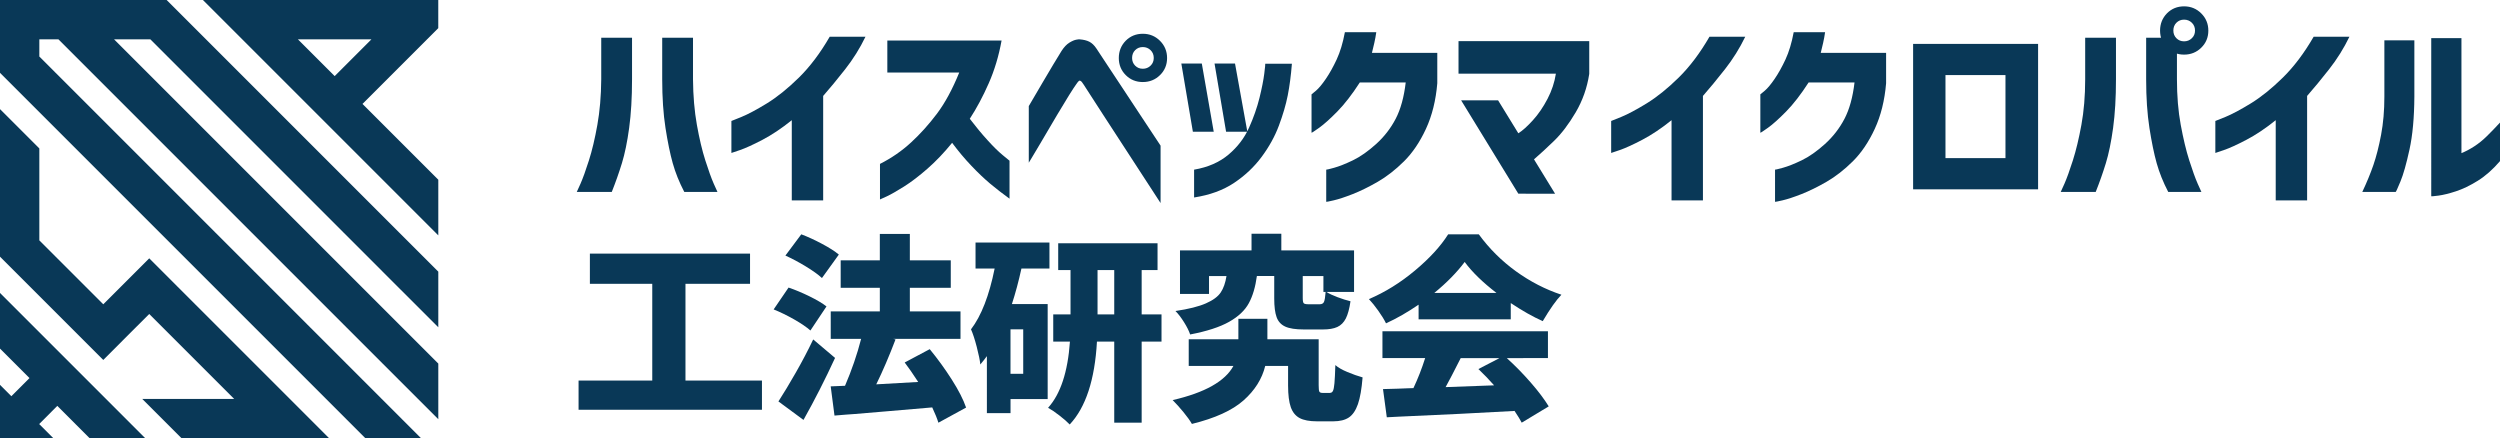 <?xml version="1.0" encoding="utf-8"?>
<!-- Generator: Adobe Illustrator 28.1.0, SVG Export Plug-In . SVG Version: 6.00 Build 0)  -->
<svg version="1.1" id="レイヤー_1" xmlns="http://www.w3.org/2000/svg" xmlns:xlink="http://www.w3.org/1999/xlink" x="0px"
	 y="0px" viewBox="0 0 799.56 140.18" style="enable-background:new 0 0 799.56 140.18;" xml:space="preserve">
<style type="text/css">
	.st0{fill:#093857;}
</style>
<g>
	<g>
		<path class="st0" d="M184.47,61.38c0.04-0.04,0.45-0.93,1.21-2.67c0.76-1.74,1.65-4.2,2.67-7.4c1.02-3.2,1.92-6.99,2.7-11.37
			c0.78-4.38,1.2-9.25,1.24-14.58V12.07h9.85v13.28c0,5.89-0.31,11.08-0.92,15.57c-0.61,4.49-1.39,8.25-2.32,11.28
			c-0.93,3.03-2.01,6.09-3.24,9.18H184.47z M229.46,61.38h-10.61c-1.61-3.09-2.84-6.15-3.69-9.18c-0.85-3.03-1.62-6.79-2.32-11.28
			c-0.7-4.49-1.05-9.68-1.05-15.57V12.07h9.85v13.28c0.04,5.34,0.46,10.2,1.24,14.58s1.68,8.18,2.7,11.37
			c1.02,3.2,1.91,5.67,2.67,7.4C229.01,60.44,229.41,61.33,229.46,61.38z"/>
		<path class="st0" d="M265.36,11.75h11.44c-1.78,3.69-3.95,7.16-6.51,10.42c-2.56,3.26-4.9,6.1-7.02,8.51v33.42h-10.04V38.44
			c-3.26,2.63-6.4,4.72-9.4,6.29c-3.01,1.57-5.4,2.66-7.18,3.27s-2.69,0.92-2.73,0.92V38.69c0.04,0,1.12-0.43,3.24-1.3
			c2.12-0.87,4.82-2.31,8.1-4.32c3.28-2.01,6.7-4.77,10.26-8.26C259.07,21.31,262.35,16.96,265.36,11.75z"/>
		<path class="st0" d="M306.79,23.19h-23V12.96h36.54c-0.89,4.91-2.25,9.47-4.1,13.66c-1.84,4.19-3.87,7.99-6.07,11.37
			c1.91,2.5,3.8,4.79,5.69,6.86c1.88,2.08,3.52,3.68,4.89,4.8c1.38,1.12,2.09,1.71,2.13,1.75v12.14c-2.29-1.65-4.36-3.26-6.23-4.83
			c-1.86-1.57-3.86-3.46-5.97-5.69c-2.12-2.22-4.17-4.67-6.16-7.34c-2.58,3.18-5.22,5.94-7.91,8.29c-2.69,2.35-5.18,4.25-7.47,5.69
			c-2.29,1.44-4.13,2.49-5.53,3.15c-1.4,0.66-2.12,0.98-2.16,0.98V52.42c3.69-1.86,7-4.15,9.94-6.86c2.94-2.71,5.71-5.78,8.29-9.21
			C302.25,32.91,304.63,28.52,306.79,23.19z"/>
		<path class="st0" d="M329.03,52.04V33.93c1.69-2.88,3.13-5.34,4.32-7.37c1.19-2.03,2.35-4,3.5-5.91c1.14-1.91,2.03-3.37,2.67-4.38
			c0.8-1.23,1.64-2.11,2.51-2.64c0.87-0.53,1.62-0.85,2.26-0.95c0.63-0.11,0.95-0.14,0.95-0.1c1.27,0.09,2.32,0.34,3.15,0.76
			c0.82,0.42,1.58,1.14,2.26,2.16c0.51,0.76,1.51,2.29,3.02,4.58c1.5,2.29,3.24,4.91,5.21,7.88c1.97,2.97,3.88,5.86,5.72,8.67
			c1.84,2.82,4.04,6.13,6.58,9.95v18.36c-16.05-24.66-24.25-37.28-24.59-37.87c-0.42-0.68-0.75-1.07-0.98-1.18
			c-0.23-0.1-0.35-0.14-0.35-0.09c0-0.04-0.09,0-0.25,0.13c-0.17,0.13-0.47,0.51-0.89,1.14c-0.38,0.51-1.13,1.66-2.26,3.46
			c-1.12,1.8-2.39,3.9-3.81,6.29c-1.42,2.39-3.27,5.54-5.56,9.44C330.17,50.15,329.03,52.08,329.03,52.04z M360.04,13.02
			c1.48-1.48,3.3-2.22,5.46-2.22c2.16,0,3.99,0.75,5.5,2.26c1.5,1.5,2.26,3.34,2.26,5.5s-0.75,3.98-2.26,5.46
			c-1.5,1.48-3.34,2.22-5.5,2.22c-2.16,0-3.98-0.74-5.46-2.22c-1.48-1.48-2.22-3.3-2.22-5.46S358.55,14.54,360.04,13.02z M369,18.55
			c0-1.02-0.34-1.85-1.02-2.51c-0.68-0.66-1.5-0.99-2.48-0.99c-0.98,0-1.79,0.33-2.45,0.99c-0.66,0.66-0.98,1.49-0.98,2.51
			c0,0.97,0.33,1.79,0.98,2.45c0.66,0.66,1.47,0.99,2.45,0.99c0.97,0,1.8-0.33,2.48-0.99C368.66,20.34,369,19.52,369,18.55z"/>
		<path class="st0" d="M384.37,20.33l3.81,21.8h-6.67l-3.69-21.8H384.37z M381.9,63.16v-8.9c4.45-0.76,8.12-2.37,11.03-4.83
			c2.9-2.46,5.08-5.32,6.54-8.58c1.46-3.26,2.57-6.44,3.34-9.53c0.76-3.09,1.27-5.67,1.53-7.72c0.25-2.05,0.36-3.12,0.32-3.21h8.52
			c-0.3,3.77-0.74,7.15-1.33,10.13c-0.59,2.99-1.54,6.21-2.83,9.66c-1.29,3.45-3.14,6.79-5.53,10.01s-5.34,5.99-8.83,8.32
			C391.14,60.85,386.89,62.39,381.9,63.16z M394.99,20.33l3.94,21.8h-6.8l-3.69-21.8H394.99z"/>
		<path class="st0" d="M430.13,10.29h10.04c-0.17,1.19-0.38,2.33-0.63,3.43s-0.51,2.16-0.76,3.18h20.9v9.72
			c-0.46,5.51-1.67,10.37-3.62,14.58c-1.95,4.22-4.29,7.68-7.02,10.39c-2.73,2.71-5.53,4.89-8.39,6.54s-5.53,2.96-8.01,3.94
			c-2.48,0.97-4.5,1.64-6.07,2c-1.57,0.36-2.37,0.52-2.41,0.48V54.26c0.04,0.04,0.88-0.16,2.51-0.6c1.63-0.45,3.63-1.24,6-2.38
			c2.37-1.14,4.85-2.88,7.44-5.21c2.58-2.33,4.67-5.02,6.26-8.07c1.59-3.05,2.66-6.93,3.21-11.63h-14.68
			c-2.46,3.81-4.85,6.91-7.18,9.28c-2.33,2.37-4.27,4.11-5.81,5.21c-1.55,1.1-2.36,1.63-2.45,1.59V30.18c0.04,0,0.52-0.39,1.43-1.18
			c0.91-0.78,1.96-2.04,3.15-3.78c1.19-1.74,2.34-3.8,3.46-6.2C428.61,16.63,429.49,13.72,430.13,10.29z"/>
		<path class="st0" d="M497.61,23.57h-31.14V13.15h41.81v10.48c-0.68,4.45-2.13,8.56-4.35,12.33c-2.22,3.77-4.54,6.82-6.96,9.15
			c-2.42,2.33-4.53,4.28-6.36,5.85l6.74,10.99H485.6l-18.3-29.87h11.82l6.48,10.55c1.36-0.85,2.91-2.25,4.67-4.19
			s3.31-4.23,4.67-6.83C496.3,29,497.18,26.32,497.61,23.57z"/>
		<path class="st0" d="M546.73,11.75h11.44c-1.78,3.69-3.95,7.16-6.51,10.42c-2.56,3.26-4.9,6.1-7.02,8.51v33.42h-10.04V38.44
			c-3.26,2.63-6.4,4.72-9.4,6.29s-5.4,2.66-7.18,3.27s-2.69,0.92-2.73,0.92V38.69c0.04,0,1.12-0.43,3.24-1.3
			c2.12-0.87,4.82-2.31,8.1-4.32c3.28-2.01,6.71-4.77,10.26-8.26S543.72,16.96,546.73,11.75z"/>
		<path class="st0" d="M573.67,10.29h10.04c-0.17,1.19-0.38,2.33-0.63,3.43s-0.51,2.16-0.76,3.18h20.9v9.72
			c-0.46,5.51-1.67,10.37-3.62,14.58c-1.95,4.22-4.29,7.68-7.02,10.39c-2.73,2.71-5.53,4.89-8.39,6.54s-5.53,2.96-8.01,3.94
			c-2.48,0.97-4.5,1.64-6.07,2c-1.57,0.36-2.37,0.52-2.41,0.48V54.26c0.04,0.04,0.88-0.16,2.51-0.6c1.63-0.45,3.63-1.24,6-2.38
			c2.37-1.14,4.85-2.88,7.44-5.21c2.58-2.33,4.67-5.02,6.26-8.07c1.59-3.05,2.66-6.93,3.21-11.63h-14.68
			c-2.46,3.81-4.85,6.91-7.18,9.28c-2.33,2.37-4.27,4.11-5.81,5.21c-1.55,1.1-2.36,1.63-2.45,1.59V30.18c0.04,0,0.52-0.39,1.43-1.18
			c0.91-0.78,1.96-2.04,3.15-3.78c1.19-1.74,2.34-3.8,3.46-6.2C572.15,16.63,573.03,13.72,573.67,10.29z"/>
		<path class="st0" d="M651.83,60.55h-39.97V14.04h39.97V60.55z M641.4,24.01h-19.19v26.56h19.19V24.01z"/>
		<path class="st0" d="M659.07,61.38c0.04-0.04,0.45-0.93,1.21-2.67c0.76-1.74,1.65-4.2,2.67-7.4c1.02-3.2,1.93-6.99,2.73-11.37
			c0.8-4.38,1.21-9.25,1.21-14.58V12.07h9.85v13.28c0,5.89-0.31,11.08-0.92,15.57c-0.62,4.49-1.39,8.25-2.32,11.28
			c-0.93,3.03-2.01,6.09-3.24,9.18H659.07z M704.06,61.38h-10.61c-1.61-3.09-2.84-6.15-3.69-9.18c-0.85-3.03-1.62-6.79-2.32-11.28
			c-0.7-4.49-1.05-9.68-1.05-15.57V12.07h6.67l3.18,2.92v10.36c0,5.34,0.4,10.2,1.21,14.58s1.71,8.18,2.73,11.37
			c1.02,3.2,1.91,5.67,2.67,7.4C703.61,60.44,704.02,61.33,704.06,61.38z M693.06,4.25c1.48-1.48,3.3-2.22,5.46-2.22
			s3.99,0.75,5.5,2.26s2.26,3.34,2.26,5.5c0,2.16-0.75,3.98-2.26,5.46c-1.5,1.48-3.34,2.22-5.5,2.22s-3.98-0.74-5.46-2.22
			c-1.48-1.48-2.22-3.3-2.22-5.46C690.84,7.62,691.58,5.77,693.06,4.25z M702.02,9.78c0-1.02-0.34-1.85-1.02-2.51
			c-0.68-0.66-1.5-0.99-2.48-0.99s-1.79,0.33-2.45,0.99c-0.66,0.66-0.98,1.49-0.98,2.51c0,0.98,0.33,1.79,0.98,2.45
			c0.66,0.66,1.47,0.99,2.45,0.99s1.8-0.33,2.48-0.99C701.69,11.57,702.02,10.75,702.02,9.78z"/>
		<path class="st0" d="M739.96,11.75h11.44c-1.78,3.69-3.95,7.16-6.51,10.42c-2.56,3.26-4.9,6.1-7.02,8.51v33.42h-10.04V38.44
			c-3.26,2.63-6.4,4.72-9.4,6.29s-5.4,2.66-7.18,3.27s-2.69,0.92-2.73,0.92V38.69c0.04,0,1.12-0.43,3.24-1.3
			c2.12-0.87,4.82-2.31,8.1-4.32c3.28-2.01,6.71-4.77,10.26-8.26S736.95,16.96,739.96,11.75z"/>
		<path class="st0" d="M766.2,61.38h-10.68c1.44-3.05,2.63-5.93,3.56-8.64c0.93-2.71,1.75-5.92,2.45-9.63
			c0.7-3.71,1.05-7.76,1.05-12.17V12.89h9.59v18.05c-0.04,6.69-0.56,12.33-1.56,16.9s-1.96,7.97-2.89,10.2
			C766.8,60.26,766.29,61.38,766.2,61.38z M799.56,39.2v12.33c-2.29,2.67-4.66,4.77-7.12,6.29c-2.46,1.53-4.79,2.65-6.99,3.37
			c-2.2,0.72-4.06,1.17-5.56,1.37c-1.5,0.19-2.28,0.26-2.32,0.22V12.19h9.66v36.79c1.36-0.55,2.73-1.28,4.13-2.19
			c1.4-0.91,2.73-1.99,4-3.24C796.64,42.3,798.04,40.85,799.56,39.2z"/>
		<path class="st0" d="M219.23,121.71h24.46v9.34h-58.65v-9.34h23.57V90.77h-19.95v-9.66h51.22v9.66h-20.65V121.71z"/>
		<path class="st0" d="M259.19,105.7c-1.19-1.06-2.91-2.23-5.18-3.53c-2.27-1.29-4.46-2.36-6.58-3.21l4.77-6.99
			c2.12,0.72,4.34,1.65,6.67,2.79c2.33,1.14,4.15,2.22,5.46,3.24L259.19,105.7z M267.07,114.47c-3.14,6.82-6.5,13.43-10.1,19.83
			l-8.01-5.91c1.69-2.62,3.56-5.72,5.59-9.28c2.03-3.56,3.88-7.07,5.53-10.55L267.07,114.47z M262.88,88.92
			c-1.19-1.1-2.91-2.34-5.18-3.72c-2.27-1.38-4.44-2.53-6.51-3.46l5.08-6.8c2.12,0.8,4.33,1.82,6.64,3.05
			c2.31,1.23,4.1,2.37,5.37,3.43L262.88,88.92z M300.12,135.19c-0.38-1.27-1.04-2.9-1.97-4.89c-5.8,0.51-10.76,0.93-14.87,1.27
			c-4.11,0.34-7.39,0.61-9.85,0.83c-0.93,0.08-1.95,0.16-3.05,0.22c-1.1,0.06-2.27,0.16-3.49,0.29l-1.21-9.34l4.58-0.19
			c2.16-5.04,3.88-10.04,5.15-15h-9.72V99.6h15.7v-7.56h-12.52v-8.77h12.52v-8.45h9.6v8.45h13.09v8.77h-13.09v7.56h16.2v8.77h-21.54
			l0.76,0.19c-2.03,5.34-4.09,10.13-6.16,14.36l13.41-0.76c-1.65-2.54-3.09-4.62-4.32-6.23l8.01-4.26c2.54,3.09,4.89,6.33,7.05,9.72
			c2.16,3.39,3.69,6.38,4.58,8.96L300.12,135.19z"/>
		<path class="st0" d="M326.68,85.88c-0.89,4.07-1.91,7.86-3.05,11.37h11.44v30.38h-11.88v4.51h-7.56V113.9
			c-0.68,0.93-1.38,1.82-2.1,2.67c-0.13-1.31-0.51-3.19-1.14-5.62s-1.25-4.31-1.84-5.62c3.3-4.32,5.82-10.8,7.56-19.44H312v-8.32
			h23.64v8.32H326.68z M327.25,119.55v-14.23h-4.07v14.23H327.25z M371.48,109.26h-6.35v25.93h-8.77v-25.93h-5.53
			c-0.68,12.2-3.58,21.03-8.71,26.5c-0.76-0.8-1.85-1.76-3.27-2.86c-1.42-1.1-2.64-1.93-3.65-2.48c3.98-4.4,6.31-11.46,6.99-21.16
			h-5.34v-8.71h5.53V86.38h-3.94V77.8h31.77v8.58h-5.08v14.17h6.35V109.26z M351.02,100.55h5.34V86.38h-5.34V100.55z"/>
		<path class="st0" d="M425.36,125.65c0.42,0,0.74-0.21,0.95-0.63c0.21-0.42,0.37-1.24,0.48-2.45c0.11-1.21,0.2-3.14,0.29-5.81
			c0.85,0.76,2.13,1.51,3.85,2.22c1.71,0.72,3.34,1.29,4.86,1.72c-0.3,3.69-0.79,6.54-1.49,8.55c-0.7,2.01-1.66,3.43-2.89,4.26
			c-1.23,0.83-2.9,1.24-5.02,1.24h-5.15c-2.42,0-4.28-0.35-5.59-1.05s-2.26-1.87-2.83-3.49c-0.57-1.63-0.86-3.93-0.86-6.89v-6.29
			h-7.31c-1.02,4.15-3.33,7.83-6.93,11.02c-3.6,3.2-9.11,5.71-16.52,7.53c-0.63-1.1-1.55-2.37-2.73-3.81
			c-1.19-1.44-2.33-2.71-3.43-3.81c10.29-2.37,16.78-6.02,19.44-10.93h-14.3v-8.52h15.88v-6.54h9.28v6.54h16.4v14.68
			c0,1.1,0.07,1.79,0.22,2.07s0.52,0.41,1.11,0.41H425.36z M401.98,88.29c-0.47,3.47-1.32,6.37-2.57,8.67
			c-1.25,2.31-3.36,4.3-6.32,5.97c-2.96,1.67-7.12,3.02-12.45,4.04c-0.38-1.14-1.04-2.46-1.97-3.94s-1.84-2.67-2.73-3.56
			c4.24-0.63,7.49-1.45,9.75-2.45c2.27-0.99,3.84-2.16,4.73-3.49c0.89-1.33,1.5-3.08,1.84-5.24h-5.59v5.72h-9.28V80.09h22.88v-5.34
			h9.53v5.34h23.26v13.28h-8.83c0.85,0.55,2.03,1.11,3.56,1.68s2.9,1.01,4.13,1.3c-0.34,2.37-0.84,4.21-1.49,5.5
			c-0.66,1.29-1.57,2.2-2.73,2.73c-1.16,0.53-2.7,0.79-4.61,0.79h-6.1c-2.63,0-4.61-0.31-5.94-0.92c-1.33-0.61-2.26-1.62-2.76-3.02
			c-0.51-1.4-0.76-3.39-0.76-5.97v-7.18H401.98z M423.26,93.37v-5.08h-6.61v7.05c0,0.89,0.11,1.44,0.32,1.65
			c0.21,0.21,0.72,0.32,1.53,0.32h3.56c0.68,0,1.13-0.24,1.37-0.73c0.23-0.49,0.41-1.56,0.54-3.21H423.26z"/>
		<path class="st0" d="M453.7,97.44c-3.52,2.41-6.99,4.41-10.42,5.97c-0.55-1.14-1.37-2.48-2.45-4c-1.08-1.52-2.09-2.77-3.02-3.75
			c5.17-2.2,10.08-5.25,14.74-9.15c4.66-3.9,8.2-7.75,10.61-11.57h9.79c3.35,4.58,7.31,8.51,11.88,11.82
			c4.57,3.3,9.42,5.8,14.55,7.5c-1.65,1.7-3.64,4.51-5.97,8.45c-3.14-1.4-6.54-3.32-10.23-5.78v5.21H453.7V97.44z M481.91,114.53
			c2.67,2.41,5.22,5.02,7.66,7.82c2.44,2.79,4.35,5.34,5.75,7.62l-8.64,5.21c-0.42-0.85-1.19-2.1-2.29-3.75
			c-11.1,0.63-23.51,1.25-37.24,1.84l-3.62,0.19l-1.21-9.02c3.52-0.08,6.12-0.17,7.82-0.25l1.91-0.06c1.44-3.05,2.69-6.25,3.75-9.6
			h-13.66v-8.58h52.93v8.58H481.91z M478.61,93.69c-4.45-3.43-7.84-6.73-10.17-9.91c-2.46,3.3-5.7,6.61-9.72,9.91H478.61z
			 M467.17,114.53c-2.16,4.28-3.77,7.37-4.83,9.28l15.51-0.57c-1.65-1.86-3.33-3.6-5.02-5.21l6.73-3.49H467.17z"/>
	</g>
	<g>
		<polygon class="st0" points="127.59,92.09 140.18,104.67 140.18,86.88 127.59,74.3 65.88,12.58 53.3,0 35.5,0 23.9,0 6.11,0 0,0 
			0,5.5 0,23.29 12.58,35.87 104.3,127.59 116.88,140.18 134.68,140.18 122.09,127.59 12.58,18.08 12.58,12.58 18.69,12.58 
			127.59,121.49 140.18,134.07 140.18,116.28 127.59,103.69 36.48,12.58 48.09,12.58 		"/>
		<polygon class="st0" points="28.69,140.18 46.48,140.18 33.9,127.59 12.58,106.27 0,93.69 0,111.49 9.43,120.92 3.63,126.72 
			0,123.09 0,140.18 17.09,140.18 12.53,135.62 18.33,129.81 		"/>
		<path class="st0" d="M127.59,21.58l3.04-3.04l9.54-9.54V0h-8.8h-19.28H94.3H82.7H64.9l12.58,12.58l20.66,20.66l8.9,8.9
			l20.56,20.56l12.58,12.58V57.48L127.59,44.9l-11.66-11.66l5.8-5.8L127.59,21.58z M107.04,24.34L95.28,12.58h11.6h11.91l-5.96,5.96
			L107.04,24.34z"/>
		<polygon class="st0" points="92.7,127.59 56.62,91.52 47.73,82.62 38.83,91.52 33.03,97.32 12.58,76.88 12.58,47.48 0,34.9 
			0,64.29 0,82.09 12.58,94.67 24.13,106.22 33.03,115.12 41.92,106.22 47.73,100.42 74.9,127.59 63.3,127.59 45.5,127.59 
			58.09,140.18 75.88,140.18 87.48,140.18 105.28,140.18 		"/>
	</g>
</g>
</svg>
